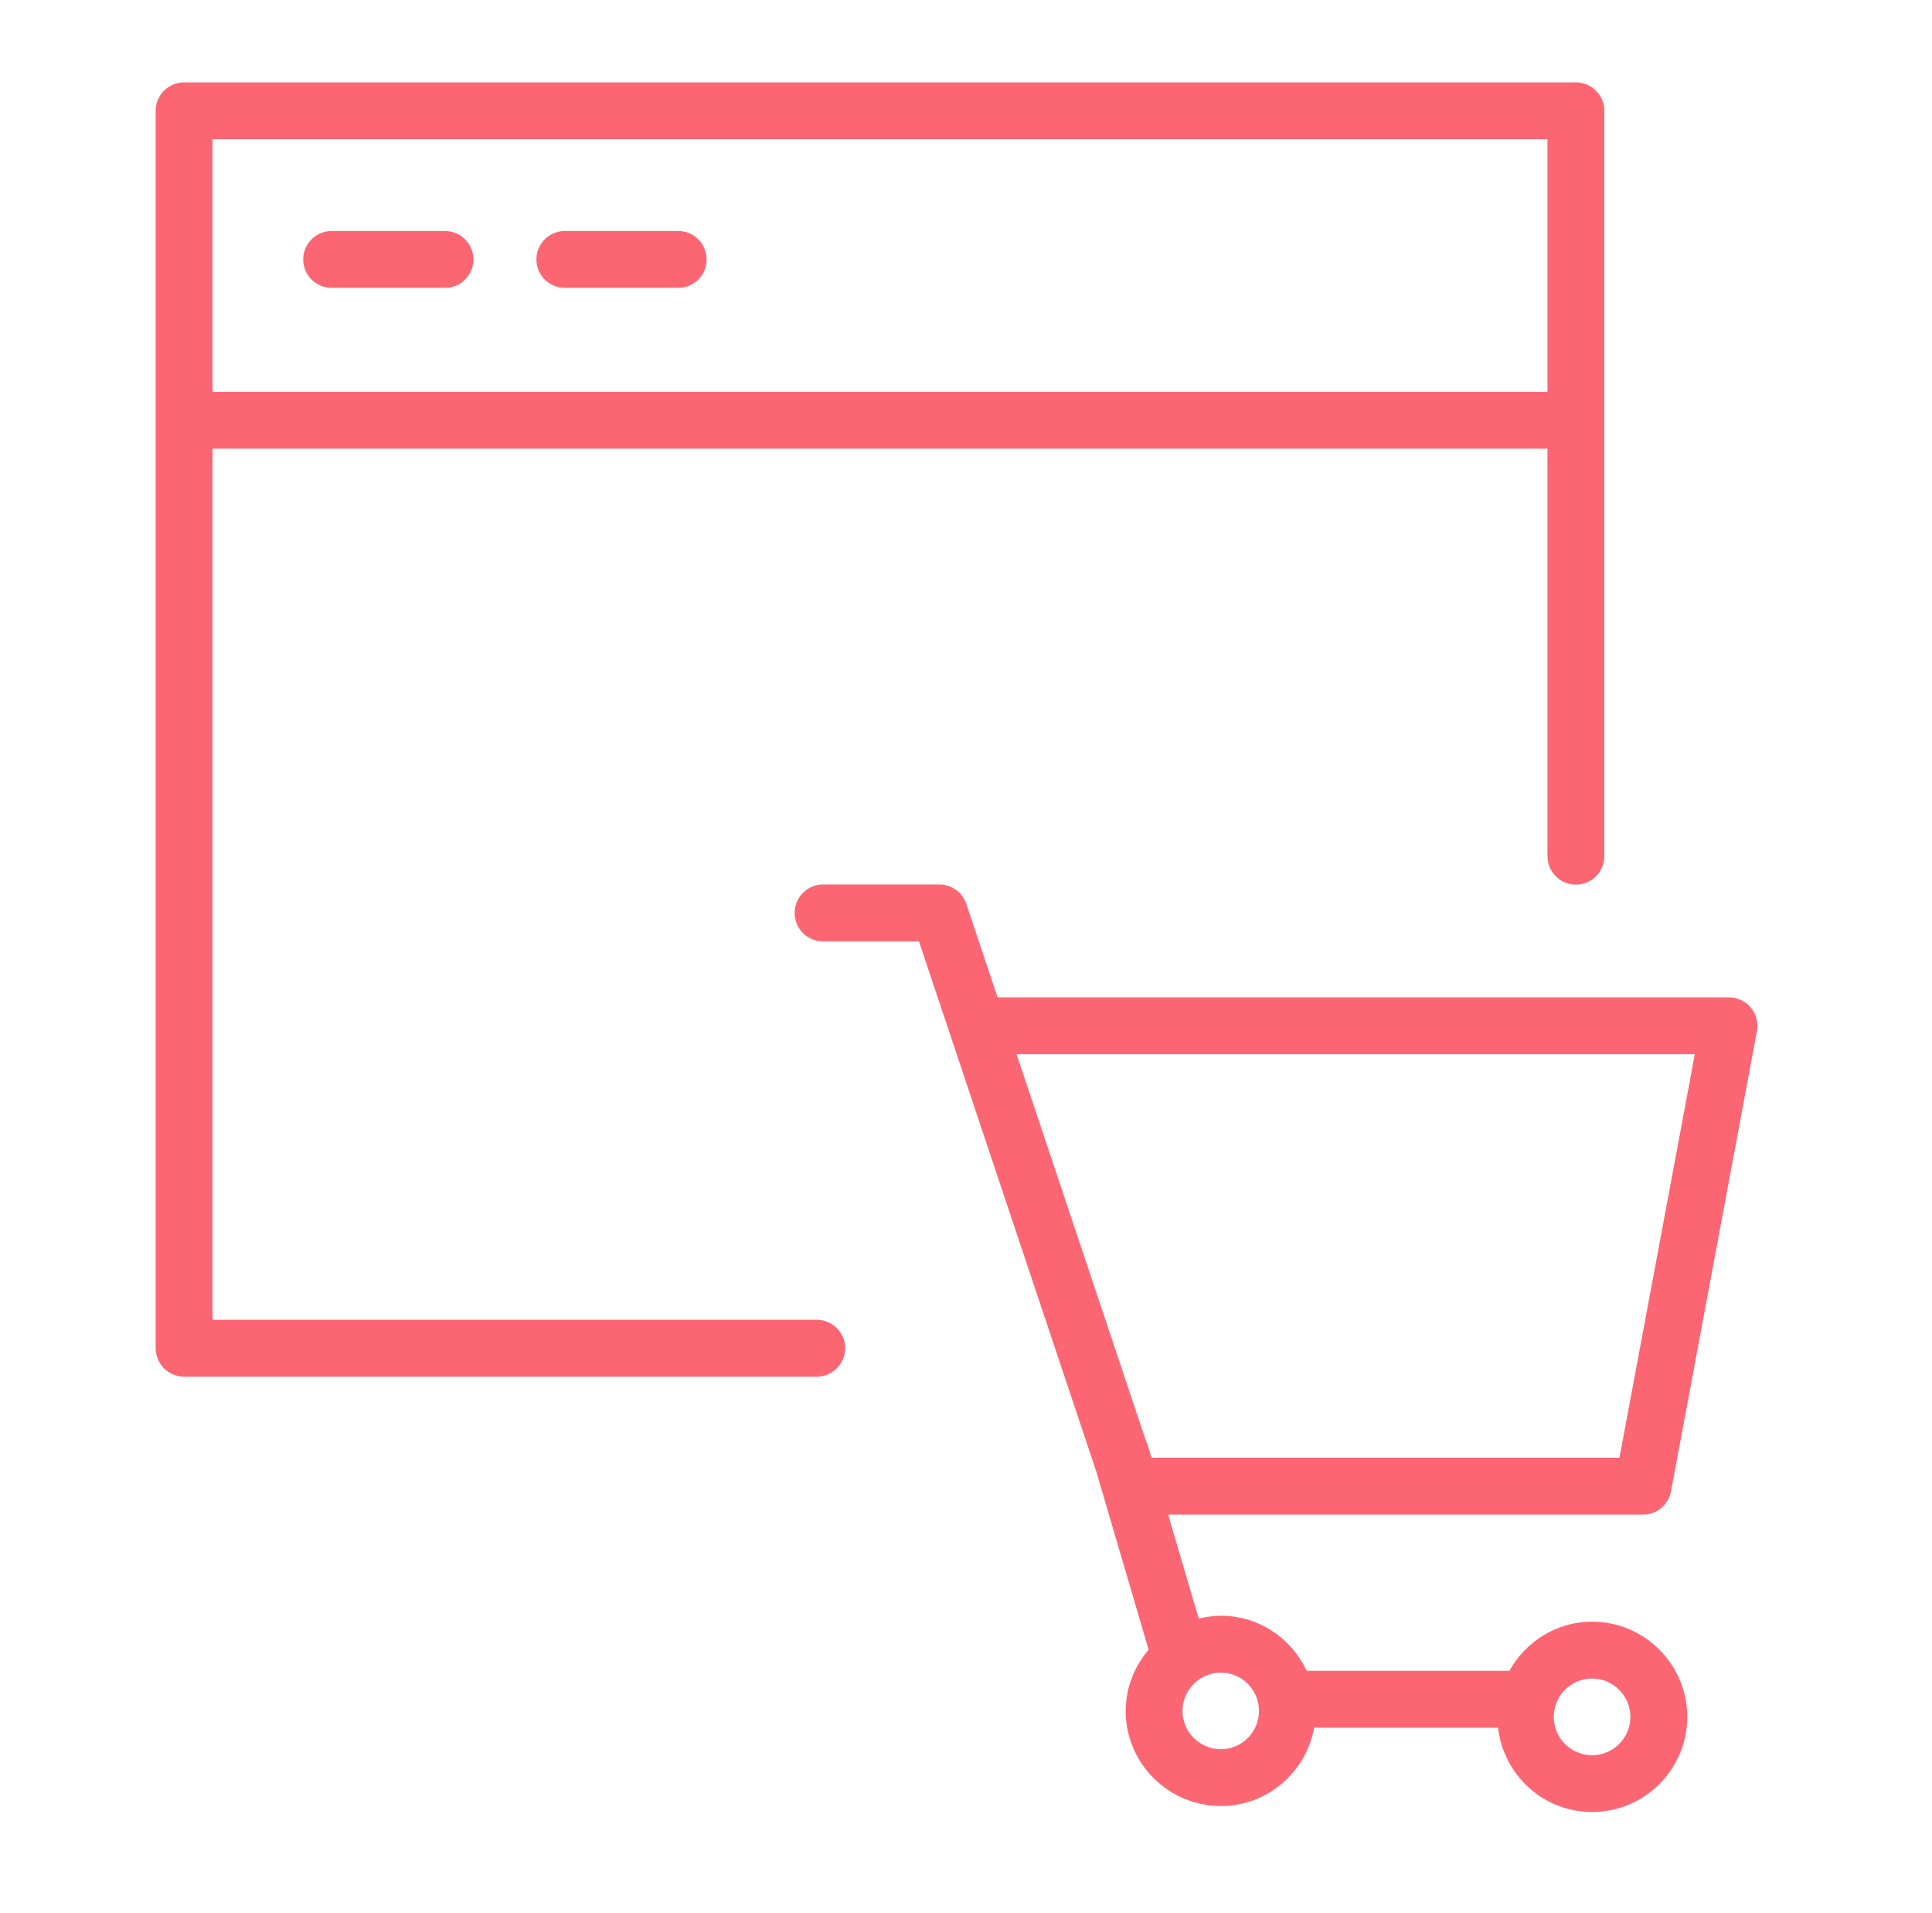 <?xml version="1.0" encoding="UTF-8"?> <svg xmlns="http://www.w3.org/2000/svg" width="102" height="101" viewBox="0 0 102 101" fill="none"> <path d="M57.873 77.658L60.642 87.081C59.898 87.957 59.431 89.075 59.431 90.311C59.431 93.08 61.687 95.332 64.46 95.332C66.919 95.332 68.959 93.543 69.379 91.197H79.09C79.376 93.695 81.479 95.649 84.053 95.649C86.824 95.649 89.078 93.397 89.078 90.629C89.078 87.857 86.824 85.601 84.053 85.601C82.17 85.601 80.546 86.657 79.687 88.197H68.987C68.188 86.485 66.466 85.289 64.46 85.289C64.054 85.289 63.665 85.35 63.287 85.441L61.673 79.949H86.745C87.468 79.949 88.087 79.435 88.22 78.725L92.758 54.424C92.84 53.986 92.722 53.533 92.438 53.191C92.153 52.847 91.73 52.649 91.284 52.649H52.668L51.018 47.715C50.813 47.104 50.241 46.691 49.596 46.691H43.453C42.624 46.691 41.953 47.362 41.953 48.191C41.953 49.02 42.624 49.691 43.453 49.691H48.516L57.873 77.658ZM89.478 55.649L85.499 76.95H60.799L60.736 76.762L60.608 76.328C60.583 76.242 60.548 76.162 60.509 76.085L53.671 55.649H89.478ZM84.053 88.603C85.17 88.603 86.078 89.513 86.078 90.631C86.078 91.744 85.17 92.651 84.053 92.651C82.939 92.651 82.032 91.745 82.032 90.631C82.032 89.513 82.938 88.603 84.053 88.603ZM66.468 90.312C66.468 91.426 65.567 92.333 64.459 92.333C63.34 92.333 62.43 91.426 62.43 90.312C62.43 89.198 63.34 88.291 64.459 88.291C65.566 88.29 66.468 89.197 66.468 90.312Z" fill="#FC6673"></path> <path d="M43.12 69.668H11.219V23.683H81.7V45.195C81.7 46.024 82.372 46.695 83.2 46.695C84.028 46.695 84.7 46.024 84.7 45.195V5.848C84.7 5.019 84.028 4.348 83.2 4.348H9.719C8.89 4.348 8.219 5.019 8.219 5.848V71.168C8.219 71.996 8.89 72.668 9.719 72.668H43.12C43.949 72.668 44.62 71.996 44.62 71.168C44.62 70.34 43.949 69.668 43.12 69.668ZM81.7 7.348V20.683H11.219V7.348H81.7Z" fill="#FC6673"></path> <path d="M29.82 15.195H35.806C36.635 15.195 37.306 14.524 37.306 13.695C37.306 12.866 36.635 12.195 35.806 12.195H29.82C28.991 12.195 28.32 12.866 28.32 13.695C28.32 14.524 28.991 15.195 29.82 15.195Z" fill="#FC6673"></path> <path d="M17.508 15.195H23.494C24.323 15.195 24.994 14.524 24.994 13.695C24.994 12.866 24.323 12.195 23.494 12.195H17.508C16.679 12.195 16.008 12.866 16.008 13.695C16.008 14.524 16.679 15.195 17.508 15.195Z" fill="#FC6673"></path> </svg> 